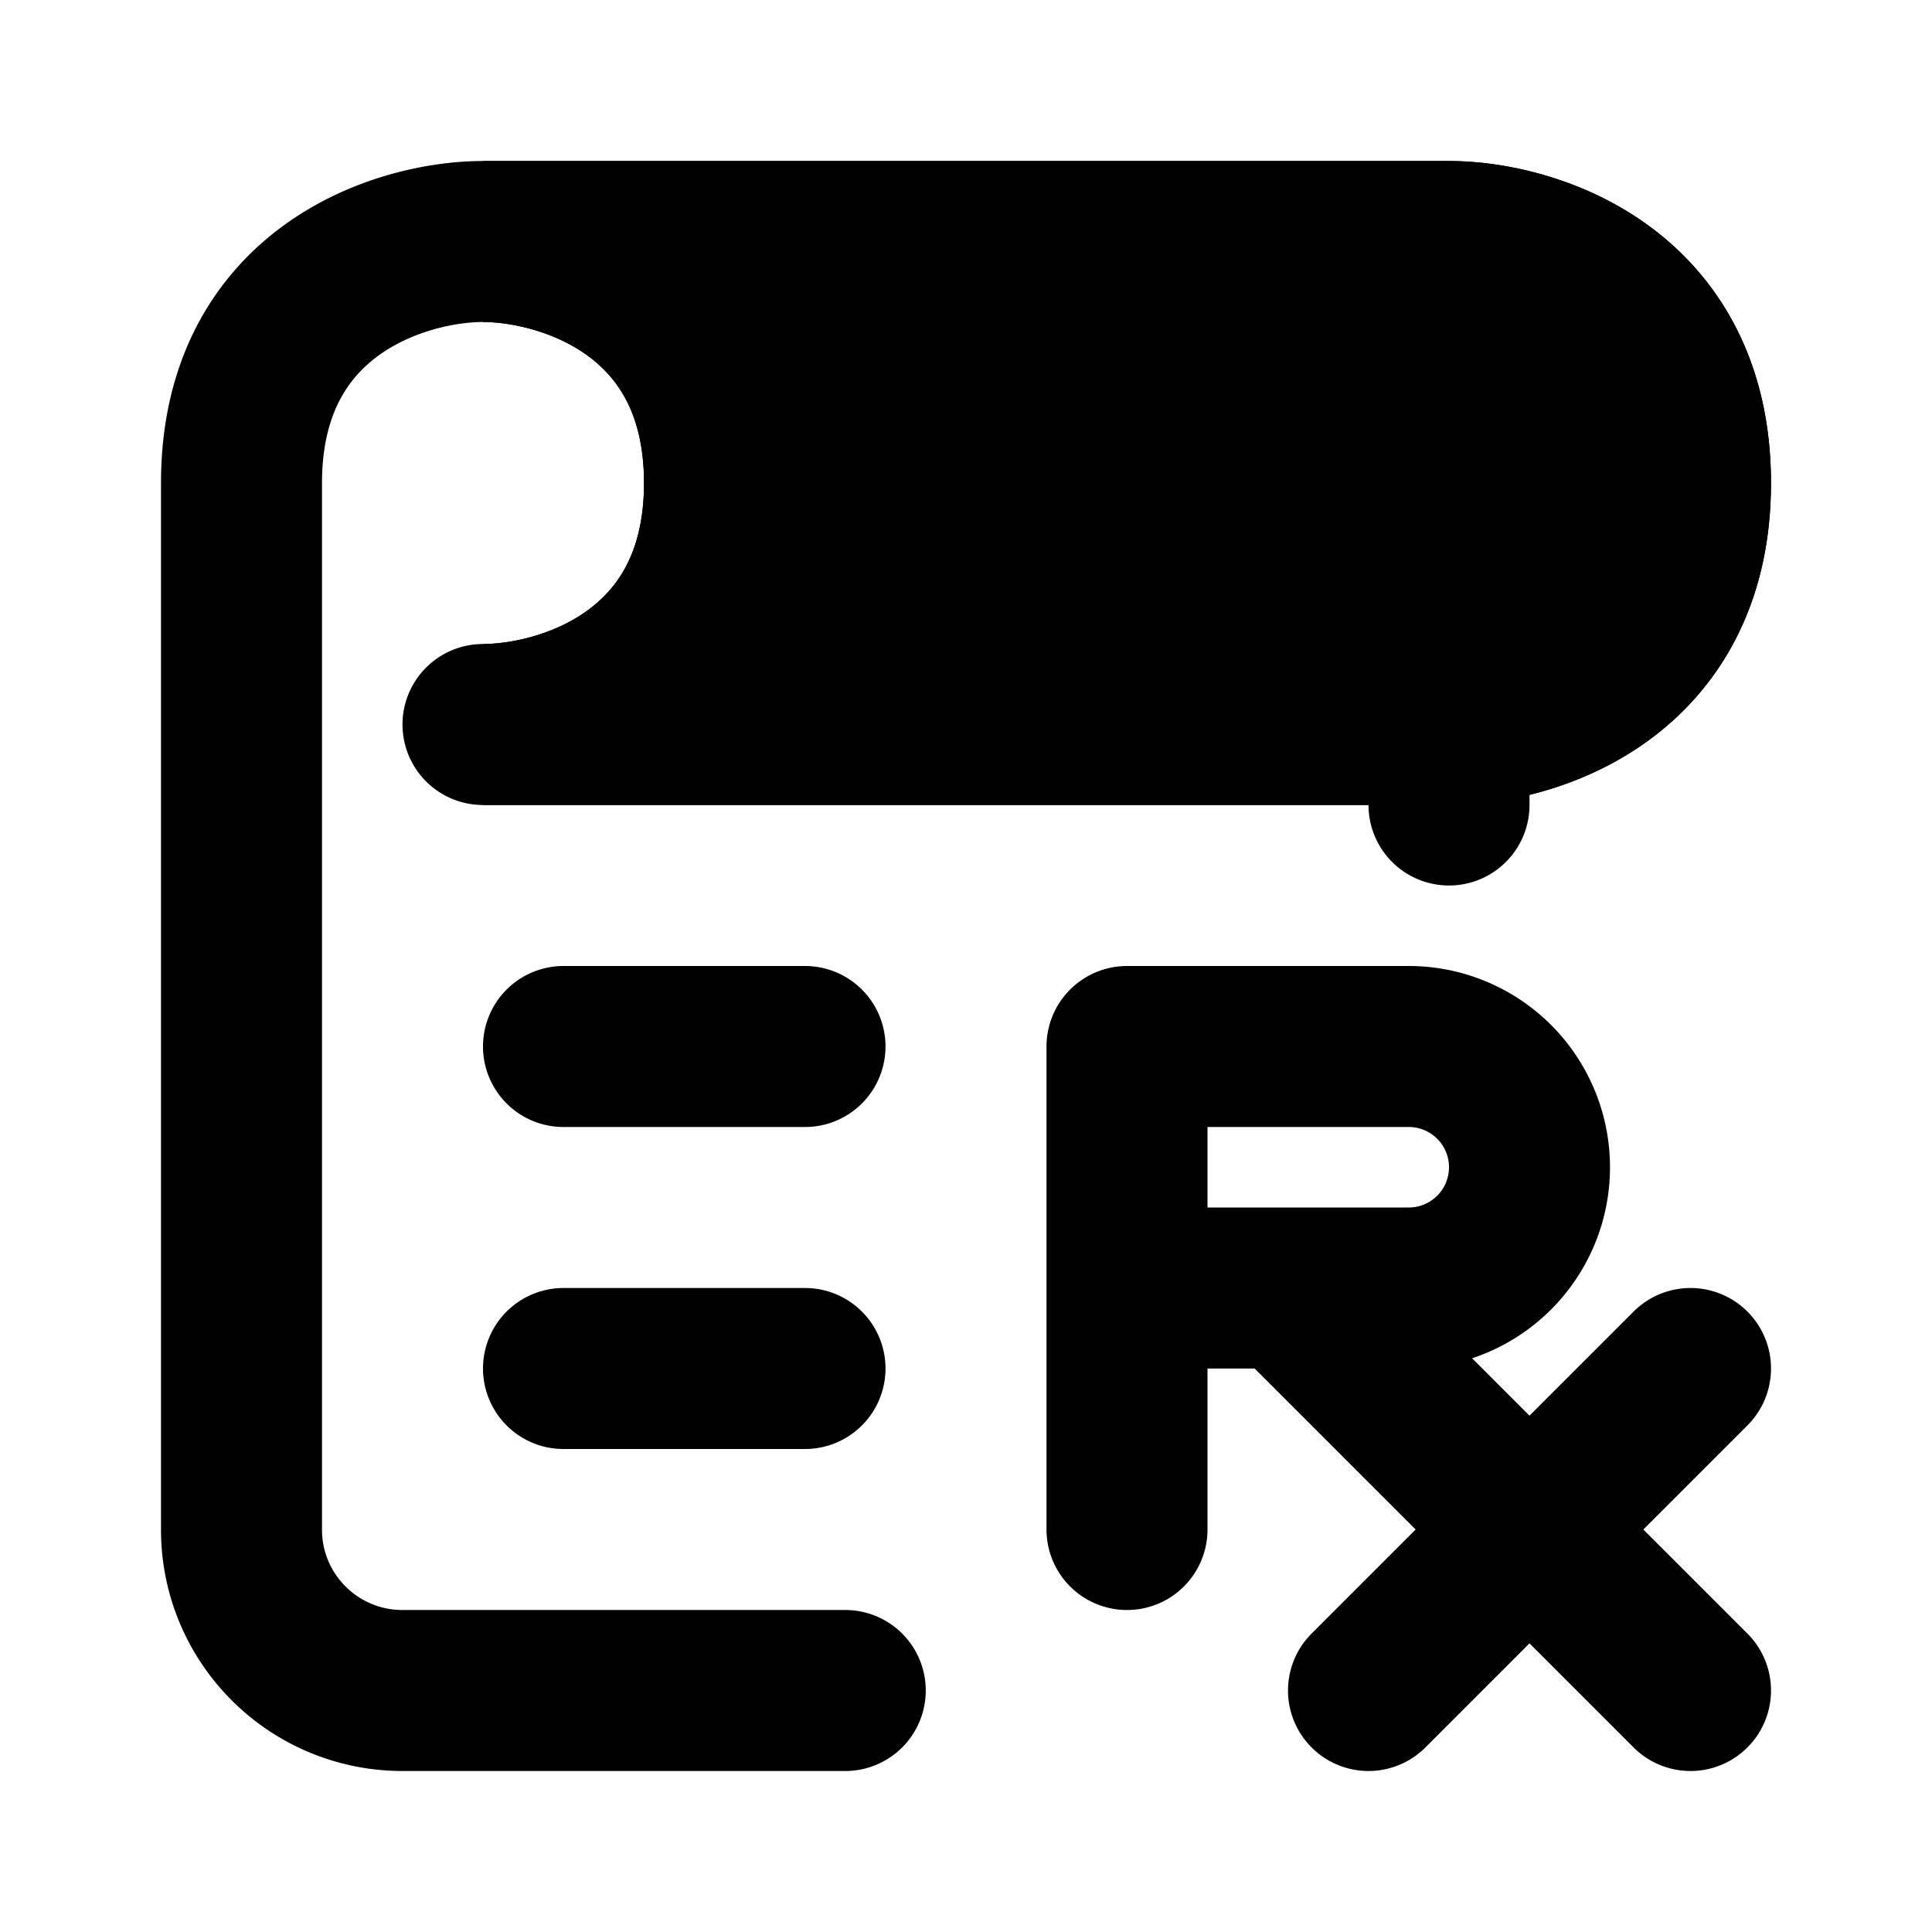 <svg xmlns="http://www.w3.org/2000/svg" viewBox="0 0 24 24" fill="none"><path stroke="currentColor" stroke-linecap="round" stroke-linejoin="round" stroke-width="2" d="M6 3c1 0 3 .6 3 3S7 9 6 9h12M6 3h12c1 0 3 .6 3 3s-2 3-3 3M6 3c-1 0-3 .6-3 3v13.002C3 20.106 3.895 21 5 21h5.5M18 9v1M7 13h3m-3 4h3m4 2v-3m2 0h1.5a1.5 1.5 0 0 0 1.5-1.5v0a1.5 1.5 0 0 0-1.5-1.5H14v3m2 0 3 3m-3-3h-2m7 5-2-2m0 0 2-2m-2 2-2 2"/><path fill="currentColor" stroke="currentColor" stroke-linecap="round" stroke-width="2" d="M9 6c0 2.4-2 3-3 3h12c1 0 3-.6 3-3s-2-3-3-3H6c1 0 3 .6 3 3z"/></svg>